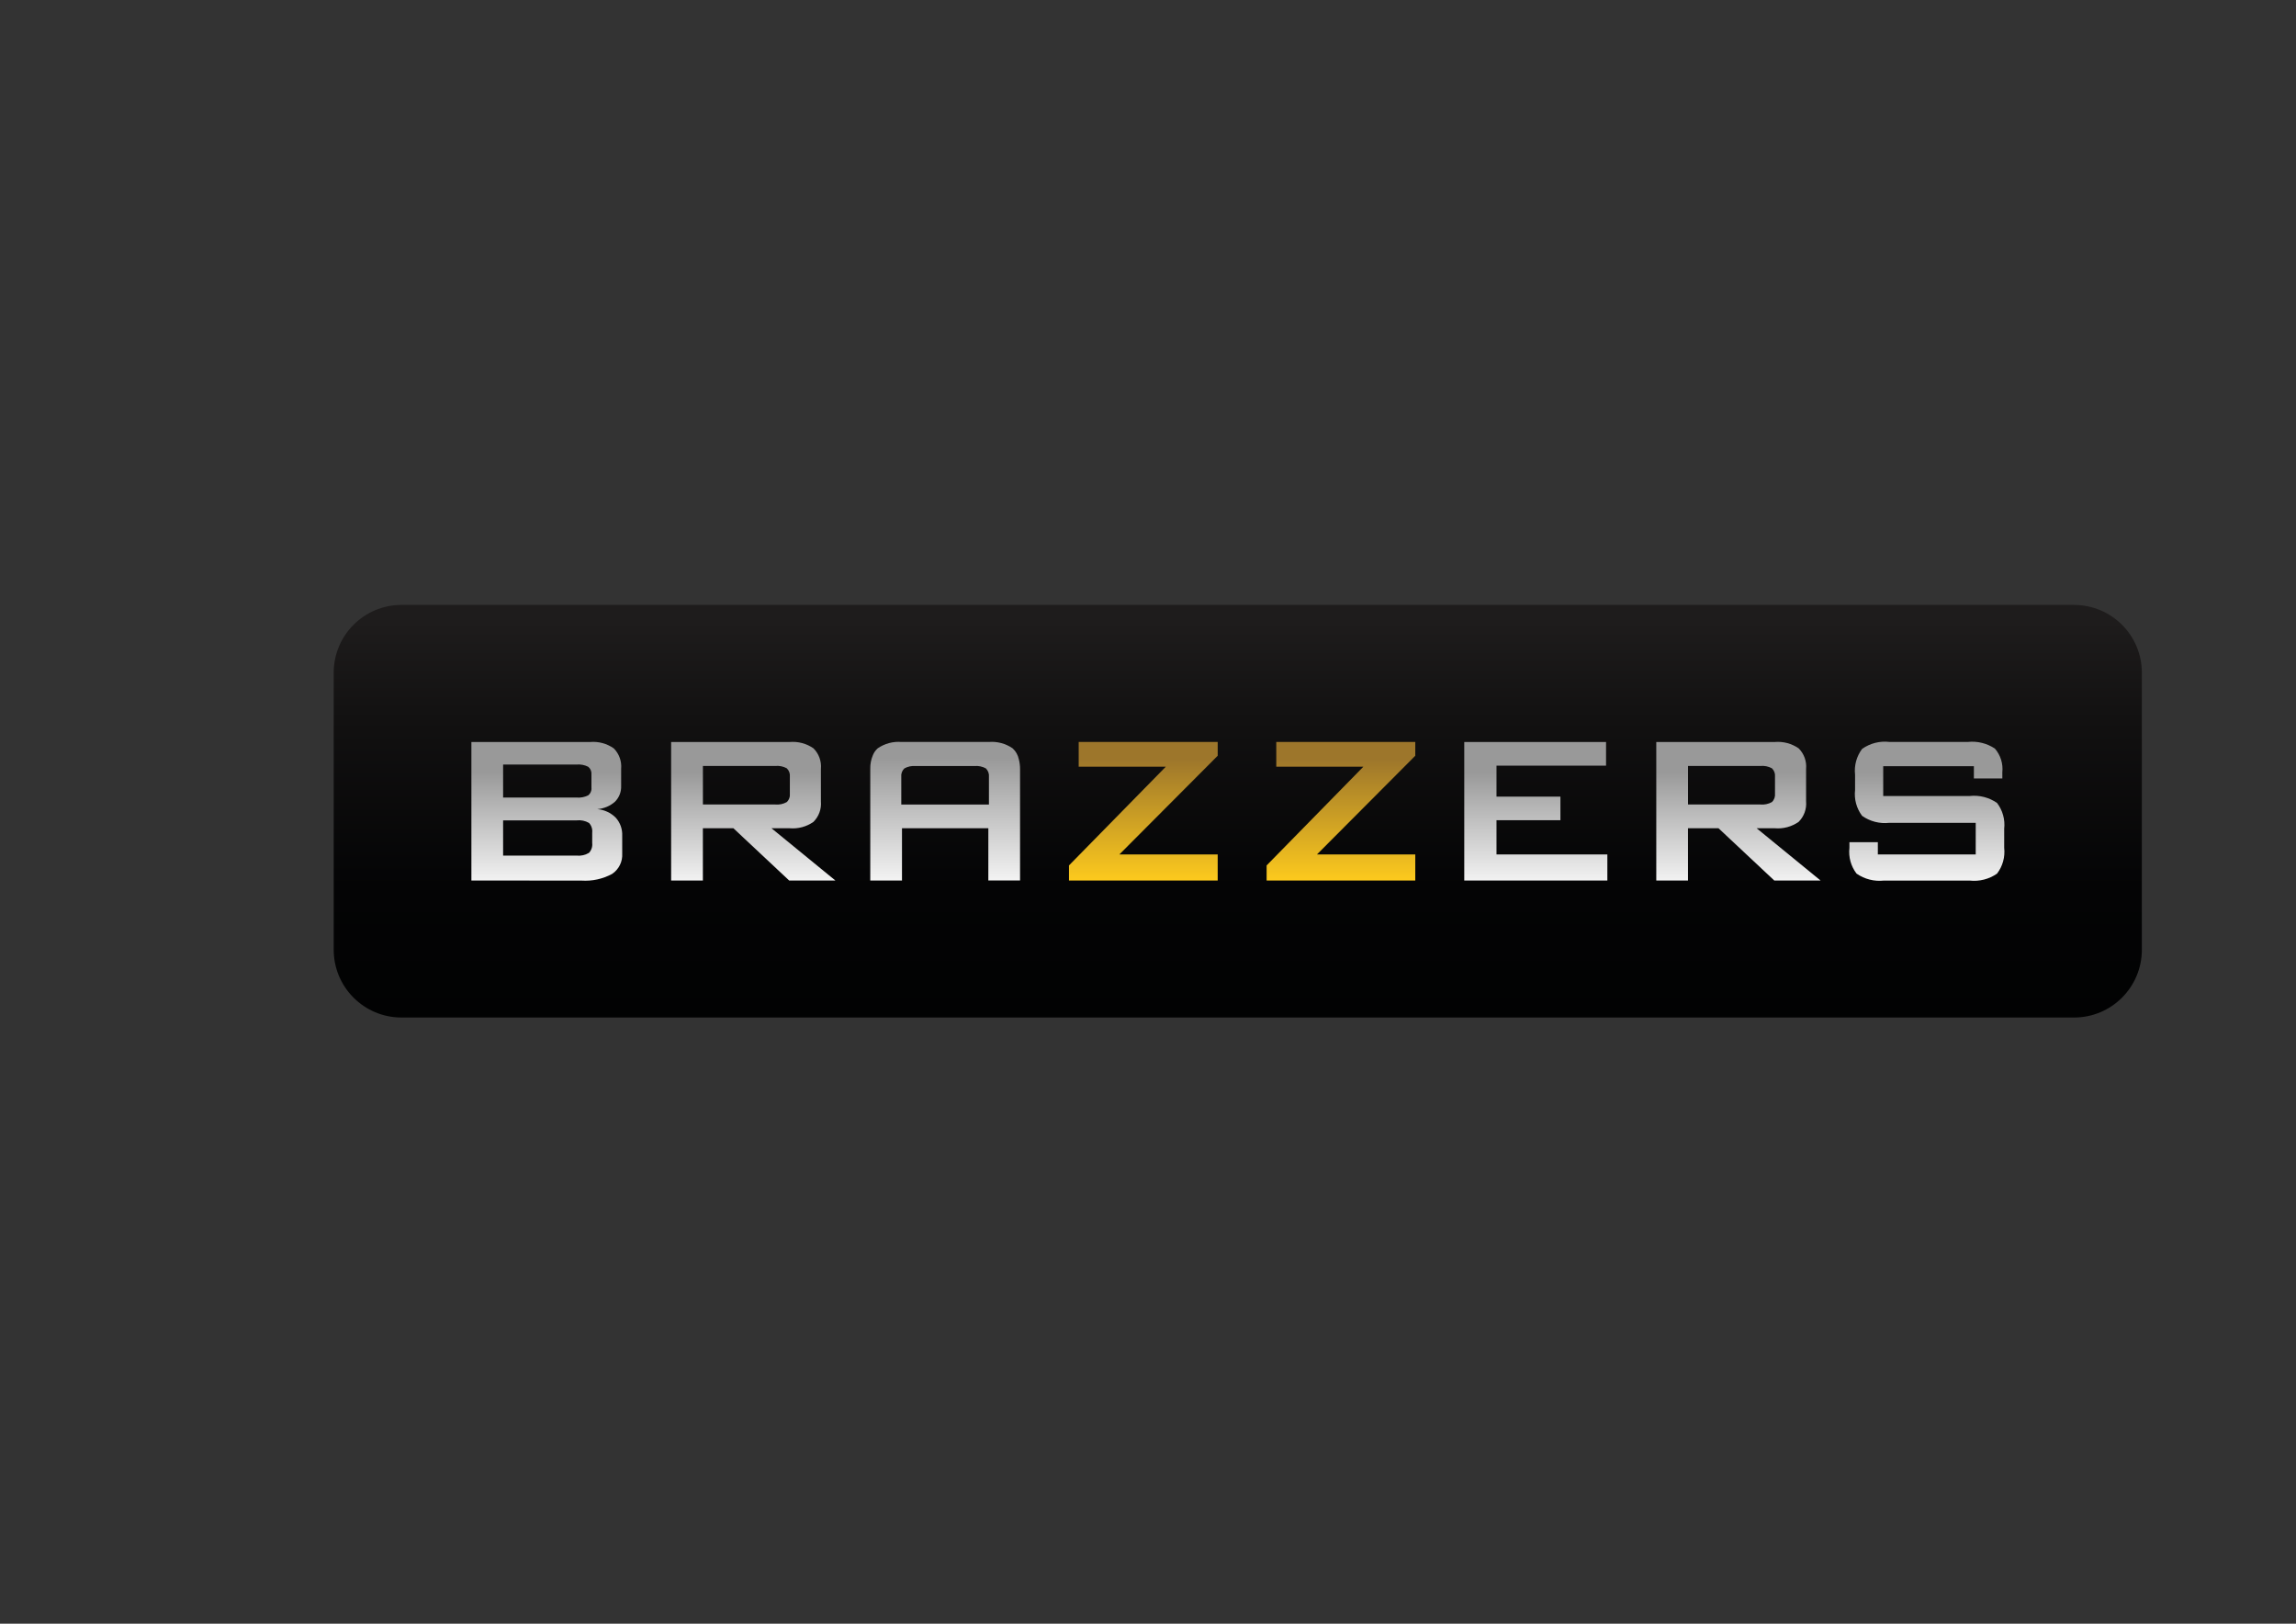 <?xml version="1.0" encoding="utf-8"?>
<!-- Generator: Adobe Illustrator 27.8.0, SVG Export Plug-In . SVG Version: 6.00 Build 0)  -->
<svg version="1.0" id="katman_1" xmlns="http://www.w3.org/2000/svg" xmlns:xlink="http://www.w3.org/1999/xlink" x="0px" y="0px"
	 viewBox="0 0 841.89 595.28" style="enable-background:new 0 0 841.89 595.28;" xml:space="preserve">
<rect x="0" y="0" width="841.89" height="595.28" fill="#333333" stroke="none"/>
<style type="text/css">
	.st0{fill:url(#Path_220_00000107567944617083372630000012360618468066409371_);}
	.st1{fill:url(#Path_221_00000034794471329089824940000016589648216217307274_);}
	.st2{fill:url(#Path_222_00000000919085823157156360000013684655245485708470_);}
	.st3{fill:url(#Path_223_00000031919837234178571780000014083937657447958927_);}
	.st4{fill:url(#Path_224_00000016052212993613224200000004729640001734924208_);}
	.st5{fill:url(#Path_225_00000128481710261773482680000017511010739992680114_);}
	.st6{fill:url(#Path_226_00000065783207402319471200000003089601762532528770_);}
	.st7{fill:url(#Path_227_00000094613290892864235560000005666364347492848547_);}
	.st8{fill:url(#Path_228_00000017510450082088645900000016286203070248359083_);}
</style>
<linearGradient id="Path_220_00000118399350079398037660000002726086823759179419_" gradientUnits="userSpaceOnUse" x1="4.488" y1="588.328" x2="4.488" y2="583.221" gradientTransform="matrix(129.838 0 0 -29.624 -128.853 17656.602)">
	<stop  offset="0" style="stop-color:#1E1C1C"/>
	<stop  offset="0.235" style="stop-color:#121111"/>
	<stop  offset="0.643" style="stop-color:#040405"/>
	<stop  offset="1" style="stop-color:#010202"/>
</linearGradient>
<path id="Path_220" style="fill:url(#Path_220_00000118399350079398037660000002726086823759179419_);" d="M760.52,221.77h-613.3
	c-13.73,0-24.86,11.13-24.86,24.86c0,0.01,0,0.01,0,0.02v101.53c0,13.73,11.13,24.86,24.86,24.86h613.29
	c13.73,0,24.86-11.13,24.86-24.86V246.66c0.01-13.73-11.11-24.87-24.84-24.88C760.52,221.77,760.52,221.77,760.52,221.77z"/>
<linearGradient id="Path_221_00000063626840041379080830000010162842559799868804_" gradientUnits="userSpaceOnUse" x1="18.506" y1="568.648" x2="18.506" y2="564.057" gradientTransform="matrix(10.832 0 0 -9.968 0.042 5951.376)">
	<stop  offset="0" style="stop-color:#999999"/>
	<stop  offset="1" style="stop-color:#FFFFFF"/>
</linearGradient>
<path id="Path_221" style="fill:url(#Path_221_00000063626840041379080830000010162842559799868804_);" d="M172.85,322.81v-50.78
	h43.54c3.08-0.27,6.16,0.57,8.68,2.35c1.96,1.98,2.94,4.72,2.69,7.49v6.21c0.1,2.18-0.72,4.3-2.26,5.84
	c-1.81,1.59-4.08,2.54-6.48,2.72c2.55,0.21,4.94,1.31,6.75,3.12c1.64,1.81,2.49,4.2,2.38,6.64v6.49c0.19,2.98-1.22,5.84-3.7,7.5
	c-3.44,1.86-7.33,2.71-11.23,2.45L172.85,322.81z M211.44,280.29h-26.96v12.11h26.96c1.47,0.12,2.94-0.16,4.25-0.83
	c0.42-0.33,0.75-0.77,0.95-1.27c0.21-0.5,0.29-1.03,0.23-1.57v-4.81c0.1-1.07-0.34-2.13-1.18-2.81
	C214.38,280.45,212.91,280.16,211.44,280.29z M211.44,300.76h-26.96v12.92h26.96c1.58,0.16,3.18-0.2,4.54-1.02
	c0.89-0.96,1.32-2.27,1.17-3.57v-3.85c0.15-1.29-0.28-2.59-1.17-3.54C214.61,300.91,213.02,300.58,211.44,300.76z"/>
<linearGradient id="Path_222_00000073684333424366618910000015484125343570821813_" gradientUnits="userSpaceOnUse" x1="22.276" y1="568.603" x2="22.276" y2="564.013" gradientTransform="matrix(11.797 0 0 -9.955 13.42 5943.665)">
	<stop  offset="0" style="stop-color:#999999"/>
	<stop  offset="1" style="stop-color:#FFFFFF"/>
</linearGradient>
<path id="Path_222" style="fill:url(#Path_222_00000073684333424366618910000015484125343570821813_);" d="M246.09,322.81v-50.78
	h43.44c3.1-0.27,6.2,0.55,8.76,2.33c1.98,1.98,2.98,4.73,2.72,7.52v11.92c0.25,2.78-0.75,5.52-2.72,7.5
	c-2.55,1.79-5.66,2.62-8.76,2.35h-6.64l23.44,19.17h-16.95l-20.46-19.17h-11.19v19.17H246.09z M284.29,280.81h-26.55v14.13h26.55
	c1.46,0.14,2.93-0.17,4.2-0.89c0.42-0.4,0.74-0.89,0.93-1.44c0.2-0.55,0.26-1.13,0.2-1.71v-6.13c0.13-1.15-0.29-2.3-1.13-3.1
	C287.21,280.97,285.75,280.67,284.29,280.81z"/>
<linearGradient id="Path_223_00000166652155623702946390000013938881777426488723_" gradientUnits="userSpaceOnUse" x1="29.55" y1="569.116" x2="29.55" y2="564.01" gradientTransform="matrix(10.755 0 0 -9.958 28.759 5945.268)">
	<stop  offset="0" style="stop-color:#999999"/>
	<stop  offset="1" style="stop-color:#FFFFFF"/>
</linearGradient>
<path id="Path_223" style="fill:url(#Path_223_00000166652155623702946390000013938881777426488723_);" d="M373.58,278.34
	c-0.32-1.53-1.11-2.93-2.27-3.99c-2.56-1.77-5.66-2.59-8.76-2.33H330.6c-3.1-0.27-6.2,0.56-8.77,2.33c-0.75,0.68-1.34,1.5-1.73,2.43
	c-0.7,1.61-1.04,3.35-0.99,5.11v40.93h11.63v-19.18h31.66v19.16h11.63v-40.93C374.03,280.68,373.88,279.5,373.58,278.34z
	 M330.48,294.95v-10.13c-0.13-1.15,0.29-2.3,1.13-3.1c1.21-0.69,2.6-0.99,3.99-0.88h21.69c1.46-0.14,2.93,0.16,4.21,0.87
	c0.83,0.81,1.24,1.96,1.12,3.11v10.13L330.48,294.95z"/>
<linearGradient id="Path_224_00000155832032404638648080000015148827881709116349_" gradientUnits="userSpaceOnUse" x1="35.224" y1="564.485" x2="35.224" y2="569.076" gradientTransform="matrix(10.678 0 0 -9.946 43.105 5938.355)">
	<stop  offset="0" style="stop-color:#FFCC1D"/>
	<stop  offset="1" style="stop-color:#9D762B"/>
</linearGradient>
<path id="Path_224" style="fill:url(#Path_224_00000155832032404638648080000015148827881709116349_);" d="M391.97,322.81v-5.53
	l35.51-36.2h-31.95v-9.06h50.97v5.05l-36.05,36.18h36.05v9.56L391.97,322.81z"/>
<linearGradient id="Path_225_00000079451074368258855390000001086001666996701628_" gradientUnits="userSpaceOnUse" x1="40.686" y1="564.485" x2="40.686" y2="569.076" gradientTransform="matrix(10.677 0 0 -9.946 57.298 5938.355)">
	<stop  offset="0" style="stop-color:#FFCC1D"/>
	<stop  offset="1" style="stop-color:#9D762B"/>
</linearGradient>
<path id="Path_225" style="fill:url(#Path_225_00000079451074368258855390000001086001666996701628_);" d="M464.44,322.81v-5.53
	l35.48-36.2h-31.94v-9.06h50.97v5.05l-36.05,36.18h36.05v9.56L464.44,322.81z"/>
<linearGradient id="Path_226_00000119091562257744164220000001445204829551037068_" gradientUnits="userSpaceOnUse" x1="47.81" y1="568.581" x2="47.81" y2="563.99" gradientTransform="matrix(10.275 0 0 -9.946 71.892 5938.355)">
	<stop  offset="0" style="stop-color:#999999"/>
	<stop  offset="1" style="stop-color:#FFFFFF"/>
</linearGradient>
<path id="Path_226" style="fill:url(#Path_226_00000119091562257744164220000001445204829551037068_);" d="M536.91,322.81v-50.78
	h51.99v8.68h-40.17v11.34h23.44v8.65h-23.44v12.56h40.65v9.56L536.91,322.81z"/>
<linearGradient id="Path_227_00000023969304190881682920000003540681930330965176_" gradientUnits="userSpaceOnUse" x1="46.896" y1="568.603" x2="46.896" y2="564.012" gradientTransform="matrix(11.798 0 0 -9.955 84.157 5943.596)">
	<stop  offset="0" style="stop-color:#999999"/>
	<stop  offset="1" style="stop-color:#FFFFFF"/>
</linearGradient>
<path id="Path_227" style="fill:url(#Path_227_00000023969304190881682920000003540681930330965176_);" d="M607.32,322.81v-50.78
	h43.44c3.1-0.27,6.21,0.55,8.77,2.33c1.98,1.98,2.98,4.73,2.72,7.52v11.92c0.25,2.78-0.75,5.52-2.72,7.5
	c-2.56,1.79-5.66,2.62-8.77,2.35h-6.64l23.45,19.17H650.6l-20.46-19.17h-11.19v19.17H607.32z M645.51,280.81h-26.55v14.13h26.55
	c1.46,0.14,2.93-0.17,4.21-0.89c0.85-0.81,1.26-1.98,1.13-3.15v-6.13c0.06-0.57-0.01-1.14-0.2-1.68c-0.2-0.54-0.51-1.02-0.92-1.42
	C648.44,280.97,646.97,280.67,645.51,280.81z"/>
<linearGradient id="Path_228_00000149365915154937869920000008533515888153812398_" gradientUnits="userSpaceOnUse" x1="54.536" y1="568.709" x2="54.536" y2="564.118" gradientTransform="matrix(11.146 0 0 -9.989 98.661 5964.159)">
	<stop  offset="0" style="stop-color:#999999"/>
	<stop  offset="1" style="stop-color:#FFFFFF"/>
</linearGradient>
<path id="Path_228" style="fill:url(#Path_228_00000149365915154937869920000008533515888153812398_);" d="M723.78,280.91h-33.25
	v10.92h31.66c3.56-0.4,7.14,0.5,10.08,2.55c2.06,2.7,3,6.09,2.62,9.46v6.97c0.38,3.38-0.56,6.77-2.62,9.47
	c-2.94,2.05-6.52,2.95-10.08,2.55h-31.37c-3.56,0.4-7.13-0.51-10.07-2.55c-2.06-2.7-3-6.09-2.61-9.47v-2.04h10.42v4.48h35.89v-11.59
	h-31.66c-3.53,0.4-7.09-0.5-9.99-2.55c-2.05-2.71-2.98-6.1-2.59-9.47v-5.62c-0.38-3.37,0.55-6.76,2.59-9.47
	c2.91-2.05,6.46-2.96,9.99-2.55h28.83c3.47-0.36,6.97,0.51,9.87,2.45c2.07,2.39,3.05,5.54,2.72,8.68v2.27h-10.43L723.78,280.91z"/>
</svg>
